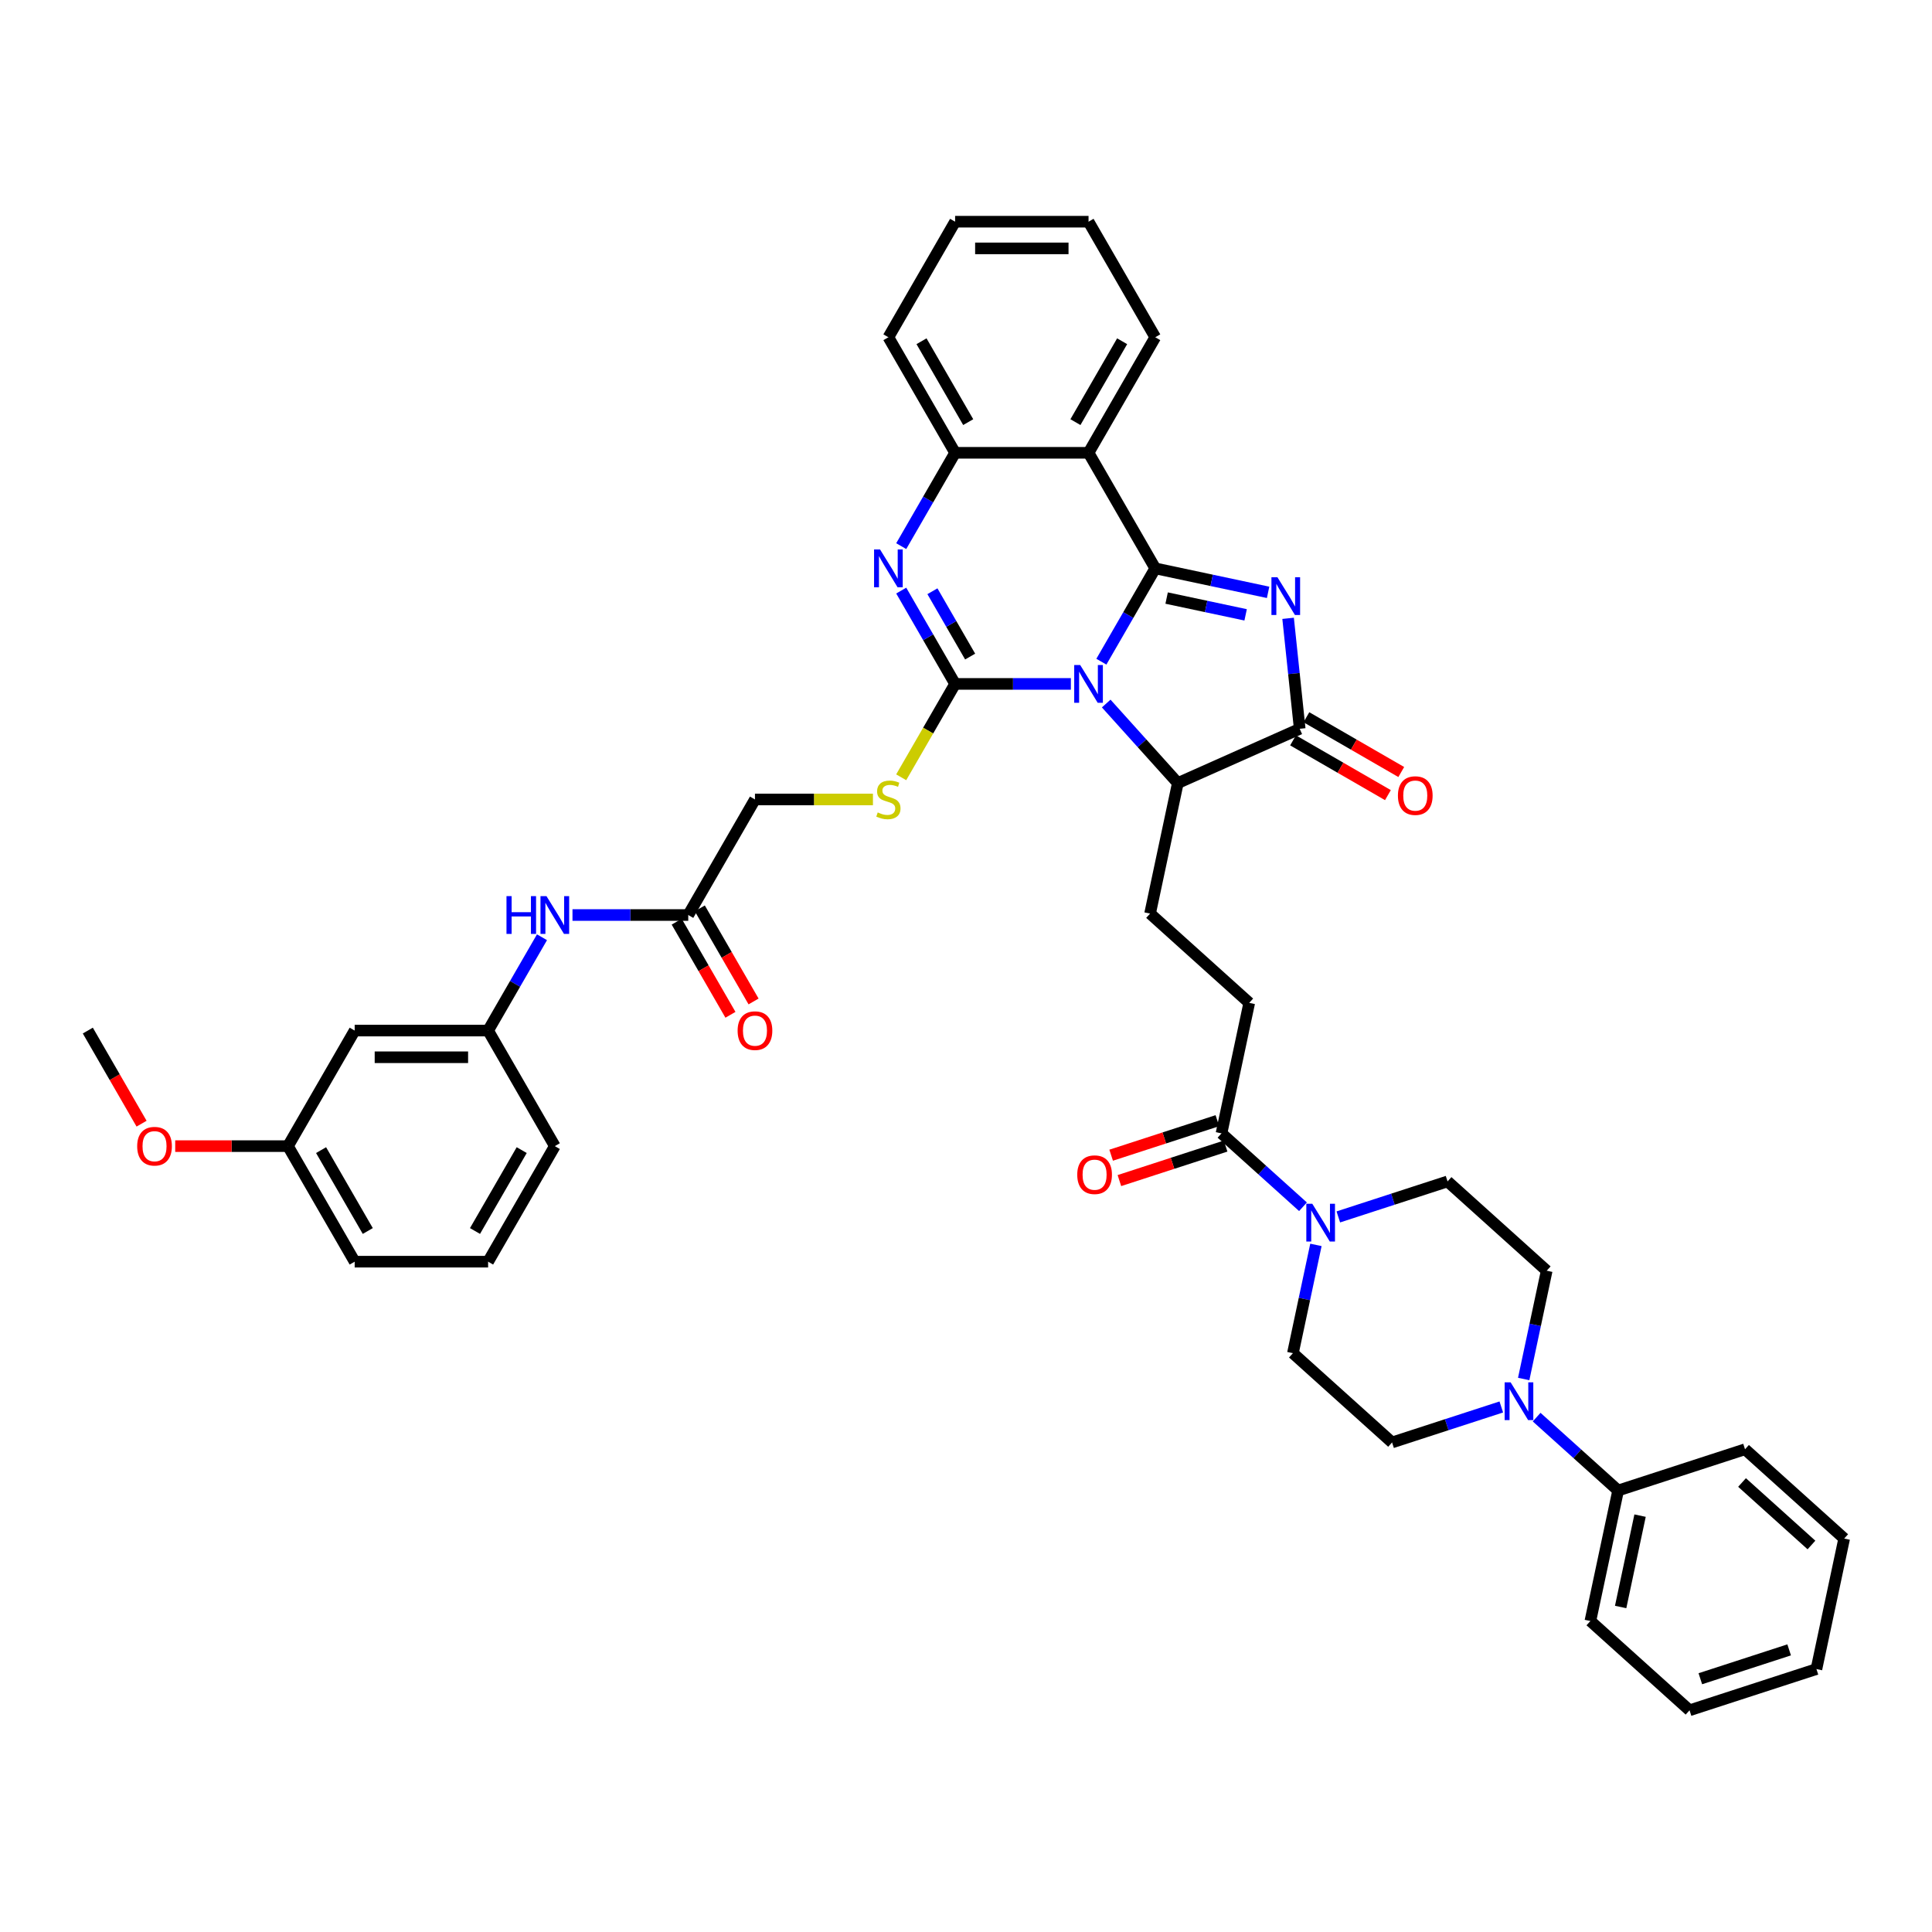 <?xml version='1.0' encoding='iso-8859-1'?>
<svg version='1.1' baseProfile='full'
              xmlns='http://www.w3.org/2000/svg'
                      xmlns:rdkit='http://www.rdkit.org/xml'
                      xmlns:xlink='http://www.w3.org/1999/xlink'
                  xml:space='preserve'
width='1000px' height='1000px' viewBox='0 0 1000 1000'>
<!-- END OF HEADER -->
<rect style='opacity:1.0;fill:#FFFFFF;stroke:none' width='1000' height='1000' x='0' y='0'> </rect>
<path class='bond-0' d='M 570.069,342.486 L 584.013,318.334' style='fill:none;fill-rule:evenodd;stroke:#0000FF;stroke-width:6px;stroke-linecap:butt;stroke-linejoin:miter;stroke-opacity:1' />
<path class='bond-0' d='M 584.013,318.334 L 597.958,294.182' style='fill:none;fill-rule:evenodd;stroke:#000000;stroke-width:6px;stroke-linecap:butt;stroke-linejoin:miter;stroke-opacity:1' />
<path class='bond-1' d='M 554.282,353.992 L 524.323,353.992' style='fill:none;fill-rule:evenodd;stroke:#0000FF;stroke-width:6px;stroke-linecap:butt;stroke-linejoin:miter;stroke-opacity:1' />
<path class='bond-1' d='M 524.323,353.992 L 494.363,353.992' style='fill:none;fill-rule:evenodd;stroke:#000000;stroke-width:6px;stroke-linecap:butt;stroke-linejoin:miter;stroke-opacity:1' />
<path class='bond-6' d='M 572.57,364.147 L 591.104,384.731' style='fill:none;fill-rule:evenodd;stroke:#0000FF;stroke-width:6px;stroke-linecap:butt;stroke-linejoin:miter;stroke-opacity:1' />
<path class='bond-6' d='M 591.104,384.731 L 609.638,405.315' style='fill:none;fill-rule:evenodd;stroke:#000000;stroke-width:6px;stroke-linecap:butt;stroke-linejoin:miter;stroke-opacity:1' />
<path class='bond-2' d='M 597.958,294.182 L 627.163,300.389' style='fill:none;fill-rule:evenodd;stroke:#000000;stroke-width:6px;stroke-linecap:butt;stroke-linejoin:miter;stroke-opacity:1' />
<path class='bond-2' d='M 627.163,300.389 L 656.367,306.597' style='fill:none;fill-rule:evenodd;stroke:#0000FF;stroke-width:6px;stroke-linecap:butt;stroke-linejoin:miter;stroke-opacity:1' />
<path class='bond-2' d='M 603.847,309.555 L 624.291,313.9' style='fill:none;fill-rule:evenodd;stroke:#000000;stroke-width:6px;stroke-linecap:butt;stroke-linejoin:miter;stroke-opacity:1' />
<path class='bond-2' d='M 624.291,313.9 L 644.734,318.245' style='fill:none;fill-rule:evenodd;stroke:#0000FF;stroke-width:6px;stroke-linecap:butt;stroke-linejoin:miter;stroke-opacity:1' />
<path class='bond-5' d='M 597.958,294.182 L 563.426,234.371' style='fill:none;fill-rule:evenodd;stroke:#000000;stroke-width:6px;stroke-linecap:butt;stroke-linejoin:miter;stroke-opacity:1' />
<path class='bond-3' d='M 494.363,353.992 L 480.419,329.84' style='fill:none;fill-rule:evenodd;stroke:#000000;stroke-width:6px;stroke-linecap:butt;stroke-linejoin:miter;stroke-opacity:1' />
<path class='bond-3' d='M 480.419,329.84 L 466.475,305.687' style='fill:none;fill-rule:evenodd;stroke:#0000FF;stroke-width:6px;stroke-linecap:butt;stroke-linejoin:miter;stroke-opacity:1' />
<path class='bond-3' d='M 502.142,339.84 L 492.381,322.933' style='fill:none;fill-rule:evenodd;stroke:#000000;stroke-width:6px;stroke-linecap:butt;stroke-linejoin:miter;stroke-opacity:1' />
<path class='bond-3' d='M 492.381,322.933 L 482.62,306.027' style='fill:none;fill-rule:evenodd;stroke:#0000FF;stroke-width:6px;stroke-linecap:butt;stroke-linejoin:miter;stroke-opacity:1' />
<path class='bond-11' d='M 494.363,353.992 L 480.411,378.158' style='fill:none;fill-rule:evenodd;stroke:#000000;stroke-width:6px;stroke-linecap:butt;stroke-linejoin:miter;stroke-opacity:1' />
<path class='bond-11' d='M 480.411,378.158 L 466.459,402.324' style='fill:none;fill-rule:evenodd;stroke:#CCCC00;stroke-width:6px;stroke-linecap:butt;stroke-linejoin:miter;stroke-opacity:1' />
<path class='bond-42' d='M 666.721,320.046 L 669.726,348.636' style='fill:none;fill-rule:evenodd;stroke:#0000FF;stroke-width:6px;stroke-linecap:butt;stroke-linejoin:miter;stroke-opacity:1' />
<path class='bond-42' d='M 669.726,348.636 L 672.73,377.225' style='fill:none;fill-rule:evenodd;stroke:#000000;stroke-width:6px;stroke-linecap:butt;stroke-linejoin:miter;stroke-opacity:1' />
<path class='bond-7' d='M 466.475,282.676 L 480.419,258.523' style='fill:none;fill-rule:evenodd;stroke:#0000FF;stroke-width:6px;stroke-linecap:butt;stroke-linejoin:miter;stroke-opacity:1' />
<path class='bond-7' d='M 480.419,258.523 L 494.363,234.371' style='fill:none;fill-rule:evenodd;stroke:#000000;stroke-width:6px;stroke-linecap:butt;stroke-linejoin:miter;stroke-opacity:1' />
<path class='bond-4' d='M 672.73,377.225 L 609.638,405.315' style='fill:none;fill-rule:evenodd;stroke:#000000;stroke-width:6px;stroke-linecap:butt;stroke-linejoin:miter;stroke-opacity:1' />
<path class='bond-15' d='M 669.277,383.206 L 693.83,397.382' style='fill:none;fill-rule:evenodd;stroke:#000000;stroke-width:6px;stroke-linecap:butt;stroke-linejoin:miter;stroke-opacity:1' />
<path class='bond-15' d='M 693.83,397.382 L 718.383,411.557' style='fill:none;fill-rule:evenodd;stroke:#FF0000;stroke-width:6px;stroke-linecap:butt;stroke-linejoin:miter;stroke-opacity:1' />
<path class='bond-15' d='M 676.184,371.244 L 700.736,385.42' style='fill:none;fill-rule:evenodd;stroke:#000000;stroke-width:6px;stroke-linecap:butt;stroke-linejoin:miter;stroke-opacity:1' />
<path class='bond-15' d='M 700.736,385.42 L 725.289,399.595' style='fill:none;fill-rule:evenodd;stroke:#FF0000;stroke-width:6px;stroke-linecap:butt;stroke-linejoin:miter;stroke-opacity:1' />
<path class='bond-28' d='M 563.426,234.371 L 597.958,174.561' style='fill:none;fill-rule:evenodd;stroke:#000000;stroke-width:6px;stroke-linecap:butt;stroke-linejoin:miter;stroke-opacity:1' />
<path class='bond-28' d='M 556.644,218.493 L 580.816,176.626' style='fill:none;fill-rule:evenodd;stroke:#000000;stroke-width:6px;stroke-linecap:butt;stroke-linejoin:miter;stroke-opacity:1' />
<path class='bond-43' d='M 563.426,234.371 L 494.363,234.371' style='fill:none;fill-rule:evenodd;stroke:#000000;stroke-width:6px;stroke-linecap:butt;stroke-linejoin:miter;stroke-opacity:1' />
<path class='bond-12' d='M 609.638,405.315 L 595.279,472.869' style='fill:none;fill-rule:evenodd;stroke:#000000;stroke-width:6px;stroke-linecap:butt;stroke-linejoin:miter;stroke-opacity:1' />
<path class='bond-29' d='M 494.363,234.371 L 459.832,174.561' style='fill:none;fill-rule:evenodd;stroke:#000000;stroke-width:6px;stroke-linecap:butt;stroke-linejoin:miter;stroke-opacity:1' />
<path class='bond-29' d='M 501.146,218.493 L 476.974,176.626' style='fill:none;fill-rule:evenodd;stroke:#000000;stroke-width:6px;stroke-linecap:butt;stroke-linejoin:miter;stroke-opacity:1' />
<path class='bond-8' d='M 674.424,624.614 L 653.334,605.624' style='fill:none;fill-rule:evenodd;stroke:#0000FF;stroke-width:6px;stroke-linecap:butt;stroke-linejoin:miter;stroke-opacity:1' />
<path class='bond-8' d='M 653.334,605.624 L 632.244,586.635' style='fill:none;fill-rule:evenodd;stroke:#000000;stroke-width:6px;stroke-linecap:butt;stroke-linejoin:miter;stroke-opacity:1' />
<path class='bond-17' d='M 681.122,644.353 L 675.166,672.377' style='fill:none;fill-rule:evenodd;stroke:#0000FF;stroke-width:6px;stroke-linecap:butt;stroke-linejoin:miter;stroke-opacity:1' />
<path class='bond-17' d='M 675.166,672.377 L 669.209,700.401' style='fill:none;fill-rule:evenodd;stroke:#000000;stroke-width:6px;stroke-linecap:butt;stroke-linejoin:miter;stroke-opacity:1' />
<path class='bond-18' d='M 692.712,629.876 L 720.981,620.691' style='fill:none;fill-rule:evenodd;stroke:#0000FF;stroke-width:6px;stroke-linecap:butt;stroke-linejoin:miter;stroke-opacity:1' />
<path class='bond-18' d='M 720.981,620.691 L 749.251,611.505' style='fill:none;fill-rule:evenodd;stroke:#000000;stroke-width:6px;stroke-linecap:butt;stroke-linejoin:miter;stroke-opacity:1' />
<path class='bond-9' d='M 788.661,713.765 L 794.618,685.741' style='fill:none;fill-rule:evenodd;stroke:#0000FF;stroke-width:6px;stroke-linecap:butt;stroke-linejoin:miter;stroke-opacity:1' />
<path class='bond-9' d='M 794.618,685.741 L 800.574,657.718' style='fill:none;fill-rule:evenodd;stroke:#000000;stroke-width:6px;stroke-linecap:butt;stroke-linejoin:miter;stroke-opacity:1' />
<path class='bond-21' d='M 795.359,733.504 L 816.449,752.494' style='fill:none;fill-rule:evenodd;stroke:#0000FF;stroke-width:6px;stroke-linecap:butt;stroke-linejoin:miter;stroke-opacity:1' />
<path class='bond-21' d='M 816.449,752.494 L 837.539,771.483' style='fill:none;fill-rule:evenodd;stroke:#000000;stroke-width:6px;stroke-linecap:butt;stroke-linejoin:miter;stroke-opacity:1' />
<path class='bond-45' d='M 777.071,728.242 L 748.802,737.428' style='fill:none;fill-rule:evenodd;stroke:#0000FF;stroke-width:6px;stroke-linecap:butt;stroke-linejoin:miter;stroke-opacity:1' />
<path class='bond-45' d='M 748.802,737.428 L 720.533,746.613' style='fill:none;fill-rule:evenodd;stroke:#000000;stroke-width:6px;stroke-linecap:butt;stroke-linejoin:miter;stroke-opacity:1' />
<path class='bond-10' d='M 632.244,586.635 L 646.603,519.081' style='fill:none;fill-rule:evenodd;stroke:#000000;stroke-width:6px;stroke-linecap:butt;stroke-linejoin:miter;stroke-opacity:1' />
<path class='bond-23' d='M 630.11,580.067 L 602.621,588.998' style='fill:none;fill-rule:evenodd;stroke:#000000;stroke-width:6px;stroke-linecap:butt;stroke-linejoin:miter;stroke-opacity:1' />
<path class='bond-23' d='M 602.621,588.998 L 575.132,597.93' style='fill:none;fill-rule:evenodd;stroke:#FF0000;stroke-width:6px;stroke-linecap:butt;stroke-linejoin:miter;stroke-opacity:1' />
<path class='bond-23' d='M 634.378,593.203 L 606.889,602.135' style='fill:none;fill-rule:evenodd;stroke:#000000;stroke-width:6px;stroke-linecap:butt;stroke-linejoin:miter;stroke-opacity:1' />
<path class='bond-23' d='M 606.889,602.135 L 579.4,611.067' style='fill:none;fill-rule:evenodd;stroke:#FF0000;stroke-width:6px;stroke-linecap:butt;stroke-linejoin:miter;stroke-opacity:1' />
<path class='bond-26' d='M 451.834,413.802 L 421.302,413.802' style='fill:none;fill-rule:evenodd;stroke:#CCCC00;stroke-width:6px;stroke-linecap:butt;stroke-linejoin:miter;stroke-opacity:1' />
<path class='bond-26' d='M 421.302,413.802 L 390.769,413.802' style='fill:none;fill-rule:evenodd;stroke:#000000;stroke-width:6px;stroke-linecap:butt;stroke-linejoin:miter;stroke-opacity:1' />
<path class='bond-16' d='M 595.279,472.869 L 646.603,519.081' style='fill:none;fill-rule:evenodd;stroke:#000000;stroke-width:6px;stroke-linecap:butt;stroke-linejoin:miter;stroke-opacity:1' />
<path class='bond-13' d='M 356.238,473.612 L 390.769,413.802' style='fill:none;fill-rule:evenodd;stroke:#000000;stroke-width:6px;stroke-linecap:butt;stroke-linejoin:miter;stroke-opacity:1' />
<path class='bond-14' d='M 356.238,473.612 L 326.278,473.612' style='fill:none;fill-rule:evenodd;stroke:#000000;stroke-width:6px;stroke-linecap:butt;stroke-linejoin:miter;stroke-opacity:1' />
<path class='bond-14' d='M 326.278,473.612 L 296.319,473.612' style='fill:none;fill-rule:evenodd;stroke:#0000FF;stroke-width:6px;stroke-linecap:butt;stroke-linejoin:miter;stroke-opacity:1' />
<path class='bond-25' d='M 350.257,477.065 L 364.169,501.162' style='fill:none;fill-rule:evenodd;stroke:#000000;stroke-width:6px;stroke-linecap:butt;stroke-linejoin:miter;stroke-opacity:1' />
<path class='bond-25' d='M 364.169,501.162 L 378.081,525.259' style='fill:none;fill-rule:evenodd;stroke:#FF0000;stroke-width:6px;stroke-linecap:butt;stroke-linejoin:miter;stroke-opacity:1' />
<path class='bond-25' d='M 362.219,470.159 L 376.131,494.256' style='fill:none;fill-rule:evenodd;stroke:#000000;stroke-width:6px;stroke-linecap:butt;stroke-linejoin:miter;stroke-opacity:1' />
<path class='bond-25' d='M 376.131,494.256 L 390.043,518.353' style='fill:none;fill-rule:evenodd;stroke:#FF0000;stroke-width:6px;stroke-linecap:butt;stroke-linejoin:miter;stroke-opacity:1' />
<path class='bond-22' d='M 280.532,485.118 L 266.587,509.27' style='fill:none;fill-rule:evenodd;stroke:#0000FF;stroke-width:6px;stroke-linecap:butt;stroke-linejoin:miter;stroke-opacity:1' />
<path class='bond-22' d='M 266.587,509.27 L 252.643,533.422' style='fill:none;fill-rule:evenodd;stroke:#000000;stroke-width:6px;stroke-linecap:butt;stroke-linejoin:miter;stroke-opacity:1' />
<path class='bond-20' d='M 669.209,700.401 L 720.533,746.613' style='fill:none;fill-rule:evenodd;stroke:#000000;stroke-width:6px;stroke-linecap:butt;stroke-linejoin:miter;stroke-opacity:1' />
<path class='bond-19' d='M 749.251,611.505 L 800.574,657.718' style='fill:none;fill-rule:evenodd;stroke:#000000;stroke-width:6px;stroke-linecap:butt;stroke-linejoin:miter;stroke-opacity:1' />
<path class='bond-33' d='M 837.539,771.483 L 823.18,839.037' style='fill:none;fill-rule:evenodd;stroke:#000000;stroke-width:6px;stroke-linecap:butt;stroke-linejoin:miter;stroke-opacity:1' />
<path class='bond-33' d='M 848.896,784.488 L 838.845,831.776' style='fill:none;fill-rule:evenodd;stroke:#000000;stroke-width:6px;stroke-linecap:butt;stroke-linejoin:miter;stroke-opacity:1' />
<path class='bond-34' d='M 837.539,771.483 L 903.222,750.142' style='fill:none;fill-rule:evenodd;stroke:#000000;stroke-width:6px;stroke-linecap:butt;stroke-linejoin:miter;stroke-opacity:1' />
<path class='bond-24' d='M 252.643,533.422 L 183.58,533.422' style='fill:none;fill-rule:evenodd;stroke:#000000;stroke-width:6px;stroke-linecap:butt;stroke-linejoin:miter;stroke-opacity:1' />
<path class='bond-24' d='M 242.284,547.235 L 193.94,547.235' style='fill:none;fill-rule:evenodd;stroke:#000000;stroke-width:6px;stroke-linecap:butt;stroke-linejoin:miter;stroke-opacity:1' />
<path class='bond-32' d='M 252.643,533.422 L 287.175,593.233' style='fill:none;fill-rule:evenodd;stroke:#000000;stroke-width:6px;stroke-linecap:butt;stroke-linejoin:miter;stroke-opacity:1' />
<path class='bond-27' d='M 183.58,533.422 L 149.049,593.233' style='fill:none;fill-rule:evenodd;stroke:#000000;stroke-width:6px;stroke-linecap:butt;stroke-linejoin:miter;stroke-opacity:1' />
<path class='bond-30' d='M 149.049,593.233 L 119.87,593.233' style='fill:none;fill-rule:evenodd;stroke:#000000;stroke-width:6px;stroke-linecap:butt;stroke-linejoin:miter;stroke-opacity:1' />
<path class='bond-30' d='M 119.87,593.233 L 90.691,593.233' style='fill:none;fill-rule:evenodd;stroke:#FF0000;stroke-width:6px;stroke-linecap:butt;stroke-linejoin:miter;stroke-opacity:1' />
<path class='bond-46' d='M 149.049,593.233 L 183.58,653.043' style='fill:none;fill-rule:evenodd;stroke:#000000;stroke-width:6px;stroke-linecap:butt;stroke-linejoin:miter;stroke-opacity:1' />
<path class='bond-46' d='M 166.191,595.298 L 190.363,637.165' style='fill:none;fill-rule:evenodd;stroke:#000000;stroke-width:6px;stroke-linecap:butt;stroke-linejoin:miter;stroke-opacity:1' />
<path class='bond-37' d='M 597.958,174.561 L 563.426,114.751' style='fill:none;fill-rule:evenodd;stroke:#000000;stroke-width:6px;stroke-linecap:butt;stroke-linejoin:miter;stroke-opacity:1' />
<path class='bond-38' d='M 459.832,174.561 L 494.363,114.751' style='fill:none;fill-rule:evenodd;stroke:#000000;stroke-width:6px;stroke-linecap:butt;stroke-linejoin:miter;stroke-opacity:1' />
<path class='bond-36' d='M 73.279,581.616 L 59.367,557.519' style='fill:none;fill-rule:evenodd;stroke:#FF0000;stroke-width:6px;stroke-linecap:butt;stroke-linejoin:miter;stroke-opacity:1' />
<path class='bond-36' d='M 59.367,557.519 L 45.455,533.422' style='fill:none;fill-rule:evenodd;stroke:#000000;stroke-width:6px;stroke-linecap:butt;stroke-linejoin:miter;stroke-opacity:1' />
<path class='bond-31' d='M 252.643,653.043 L 287.175,593.233' style='fill:none;fill-rule:evenodd;stroke:#000000;stroke-width:6px;stroke-linecap:butt;stroke-linejoin:miter;stroke-opacity:1' />
<path class='bond-31' d='M 245.861,637.165 L 270.033,595.298' style='fill:none;fill-rule:evenodd;stroke:#000000;stroke-width:6px;stroke-linecap:butt;stroke-linejoin:miter;stroke-opacity:1' />
<path class='bond-35' d='M 252.643,653.043 L 183.58,653.043' style='fill:none;fill-rule:evenodd;stroke:#000000;stroke-width:6px;stroke-linecap:butt;stroke-linejoin:miter;stroke-opacity:1' />
<path class='bond-40' d='M 823.18,839.037 L 874.504,885.249' style='fill:none;fill-rule:evenodd;stroke:#000000;stroke-width:6px;stroke-linecap:butt;stroke-linejoin:miter;stroke-opacity:1' />
<path class='bond-39' d='M 903.222,750.142 L 954.545,796.354' style='fill:none;fill-rule:evenodd;stroke:#000000;stroke-width:6px;stroke-linecap:butt;stroke-linejoin:miter;stroke-opacity:1' />
<path class='bond-39' d='M 901.678,767.338 L 937.604,799.687' style='fill:none;fill-rule:evenodd;stroke:#000000;stroke-width:6px;stroke-linecap:butt;stroke-linejoin:miter;stroke-opacity:1' />
<path class='bond-44' d='M 563.426,114.751 L 494.363,114.751' style='fill:none;fill-rule:evenodd;stroke:#000000;stroke-width:6px;stroke-linecap:butt;stroke-linejoin:miter;stroke-opacity:1' />
<path class='bond-44' d='M 553.067,128.563 L 504.723,128.563' style='fill:none;fill-rule:evenodd;stroke:#000000;stroke-width:6px;stroke-linecap:butt;stroke-linejoin:miter;stroke-opacity:1' />
<path class='bond-41' d='M 954.545,796.354 L 940.186,863.908' style='fill:none;fill-rule:evenodd;stroke:#000000;stroke-width:6px;stroke-linecap:butt;stroke-linejoin:miter;stroke-opacity:1' />
<path class='bond-47' d='M 874.504,885.249 L 940.186,863.908' style='fill:none;fill-rule:evenodd;stroke:#000000;stroke-width:6px;stroke-linecap:butt;stroke-linejoin:miter;stroke-opacity:1' />
<path class='bond-47' d='M 880.088,868.911 L 926.066,853.972' style='fill:none;fill-rule:evenodd;stroke:#000000;stroke-width:6px;stroke-linecap:butt;stroke-linejoin:miter;stroke-opacity:1' />
<path  class='atom-0' d='M 559.103 344.212
L 565.512 354.572
Q 566.147 355.594, 567.169 357.445
Q 568.192 359.296, 568.247 359.406
L 568.247 344.212
L 570.844 344.212
L 570.844 363.771
L 568.164 363.771
L 561.285 352.445
Q 560.484 351.119, 559.628 349.599
Q 558.799 348.08, 558.55 347.61
L 558.55 363.771
L 556.009 363.771
L 556.009 344.212
L 559.103 344.212
' fill='#0000FF'/>
<path  class='atom-3' d='M 661.188 298.761
L 667.597 309.121
Q 668.232 310.143, 669.255 311.994
Q 670.277 313.845, 670.332 313.955
L 670.332 298.761
L 672.929 298.761
L 672.929 318.32
L 670.249 318.32
L 663.37 306.993
Q 662.569 305.667, 661.713 304.148
Q 660.884 302.629, 660.636 302.159
L 660.636 318.32
L 658.094 318.32
L 658.094 298.761
L 661.188 298.761
' fill='#0000FF'/>
<path  class='atom-4' d='M 455.509 284.402
L 461.918 294.762
Q 462.553 295.784, 463.575 297.635
Q 464.597 299.486, 464.652 299.596
L 464.652 284.402
L 467.249 284.402
L 467.249 303.961
L 464.57 303.961
L 457.691 292.635
Q 456.89 291.309, 456.033 289.789
Q 455.205 288.27, 454.956 287.8
L 454.956 303.961
L 452.415 303.961
L 452.415 284.402
L 455.509 284.402
' fill='#0000FF'/>
<path  class='atom-9' d='M 679.244 623.068
L 685.654 633.427
Q 686.289 634.449, 687.311 636.3
Q 688.333 638.151, 688.388 638.262
L 688.388 623.068
L 690.985 623.068
L 690.985 642.626
L 688.306 642.626
L 681.427 631.3
Q 680.626 629.974, 679.769 628.455
Q 678.941 626.935, 678.692 626.466
L 678.692 642.626
L 676.15 642.626
L 676.15 623.068
L 679.244 623.068
' fill='#0000FF'/>
<path  class='atom-10' d='M 781.892 715.492
L 788.301 725.851
Q 788.936 726.874, 789.958 728.724
Q 790.981 730.575, 791.036 730.686
L 791.036 715.492
L 793.633 715.492
L 793.633 735.051
L 790.953 735.051
L 784.074 723.724
Q 783.273 722.398, 782.417 720.879
Q 781.588 719.359, 781.339 718.89
L 781.339 735.051
L 778.798 735.051
L 778.798 715.492
L 781.892 715.492
' fill='#0000FF'/>
<path  class='atom-12' d='M 454.307 420.515
Q 454.528 420.598, 455.439 420.984
Q 456.351 421.371, 457.346 421.62
Q 458.368 421.841, 459.362 421.841
Q 461.213 421.841, 462.291 420.957
Q 463.368 420.045, 463.368 418.471
Q 463.368 417.393, 462.815 416.73
Q 462.291 416.067, 461.462 415.708
Q 460.633 415.349, 459.252 414.935
Q 457.511 414.41, 456.462 413.912
Q 455.439 413.415, 454.694 412.365
Q 453.975 411.316, 453.975 409.548
Q 453.975 407.089, 455.633 405.57
Q 457.318 404.05, 460.633 404.05
Q 462.898 404.05, 465.467 405.128
L 464.832 407.255
Q 462.484 406.288, 460.716 406.288
Q 458.81 406.288, 457.76 407.089
Q 456.71 407.863, 456.738 409.216
Q 456.738 410.266, 457.263 410.901
Q 457.815 411.537, 458.589 411.896
Q 459.39 412.255, 460.716 412.669
Q 462.484 413.222, 463.534 413.774
Q 464.583 414.327, 465.329 415.459
Q 466.103 416.564, 466.103 418.471
Q 466.103 421.178, 464.28 422.642
Q 462.484 424.079, 459.473 424.079
Q 457.732 424.079, 456.406 423.692
Q 455.108 423.333, 453.561 422.697
L 454.307 420.515
' fill='#CCCC00'/>
<path  class='atom-15' d='M 262.16 463.833
L 264.812 463.833
L 264.812 472.148
L 274.812 472.148
L 274.812 463.833
L 277.464 463.833
L 277.464 483.391
L 274.812 483.391
L 274.812 474.358
L 264.812 474.358
L 264.812 483.391
L 262.16 483.391
L 262.16 463.833
' fill='#0000FF'/>
<path  class='atom-15' d='M 282.851 463.833
L 289.26 474.192
Q 289.896 475.214, 290.918 477.065
Q 291.94 478.916, 291.995 479.027
L 291.995 463.833
L 294.592 463.833
L 294.592 483.391
L 291.912 483.391
L 285.034 472.065
Q 284.233 470.739, 283.376 469.22
Q 282.547 467.7, 282.299 467.231
L 282.299 483.391
L 279.757 483.391
L 279.757 463.833
L 282.851 463.833
' fill='#0000FF'/>
<path  class='atom-16' d='M 723.562 411.812
Q 723.562 407.115, 725.883 404.491
Q 728.203 401.867, 732.541 401.867
Q 736.878 401.867, 739.198 404.491
Q 741.519 407.115, 741.519 411.812
Q 741.519 416.563, 739.171 419.271
Q 736.823 421.95, 732.541 421.95
Q 728.231 421.95, 725.883 419.271
Q 723.562 416.591, 723.562 411.812
M 732.541 419.74
Q 735.524 419.74, 737.126 417.751
Q 738.756 415.735, 738.756 411.812
Q 738.756 407.972, 737.126 406.038
Q 735.524 404.077, 732.541 404.077
Q 729.557 404.077, 727.927 406.01
Q 726.325 407.944, 726.325 411.812
Q 726.325 415.762, 727.927 417.751
Q 729.557 419.74, 732.541 419.74
' fill='#FF0000'/>
<path  class='atom-24' d='M 557.583 608.032
Q 557.583 603.336, 559.904 600.711
Q 562.224 598.087, 566.561 598.087
Q 570.899 598.087, 573.219 600.711
Q 575.54 603.336, 575.54 608.032
Q 575.54 612.783, 573.191 615.491
Q 570.843 618.17, 566.561 618.17
Q 562.252 618.17, 559.904 615.491
Q 557.583 612.811, 557.583 608.032
M 566.561 615.96
Q 569.545 615.96, 571.147 613.971
Q 572.777 611.955, 572.777 608.032
Q 572.777 604.192, 571.147 602.258
Q 569.545 600.297, 566.561 600.297
Q 563.578 600.297, 561.948 602.231
Q 560.346 604.164, 560.346 608.032
Q 560.346 611.982, 561.948 613.971
Q 563.578 615.96, 566.561 615.96
' fill='#FF0000'/>
<path  class='atom-26' d='M 381.791 533.478
Q 381.791 528.781, 384.111 526.157
Q 386.432 523.533, 390.769 523.533
Q 395.106 523.533, 397.427 526.157
Q 399.747 528.781, 399.747 533.478
Q 399.747 538.229, 397.399 540.936
Q 395.051 543.616, 390.769 543.616
Q 386.459 543.616, 384.111 540.936
Q 381.791 538.257, 381.791 533.478
M 390.769 541.406
Q 393.753 541.406, 395.355 539.417
Q 396.985 537.4, 396.985 533.478
Q 396.985 529.638, 395.355 527.704
Q 393.753 525.743, 390.769 525.743
Q 387.785 525.743, 386.156 527.676
Q 384.553 529.61, 384.553 533.478
Q 384.553 537.428, 386.156 539.417
Q 387.785 541.406, 390.769 541.406
' fill='#FF0000'/>
<path  class='atom-31' d='M 71.008 593.288
Q 71.008 588.592, 73.328 585.967
Q 75.649 583.343, 79.986 583.343
Q 84.323 583.343, 86.644 585.967
Q 88.964 588.592, 88.964 593.288
Q 88.964 598.039, 86.616 600.747
Q 84.268 603.426, 79.986 603.426
Q 75.677 603.426, 73.328 600.747
Q 71.008 598.067, 71.008 593.288
M 79.986 601.216
Q 82.969 601.216, 84.572 599.227
Q 86.202 597.211, 86.202 593.288
Q 86.202 589.448, 84.572 587.514
Q 82.969 585.553, 79.986 585.553
Q 77.002 585.553, 75.373 587.487
Q 73.77 589.42, 73.77 593.288
Q 73.77 597.238, 75.373 599.227
Q 77.002 601.216, 79.986 601.216
' fill='#FF0000'/>
</svg>
